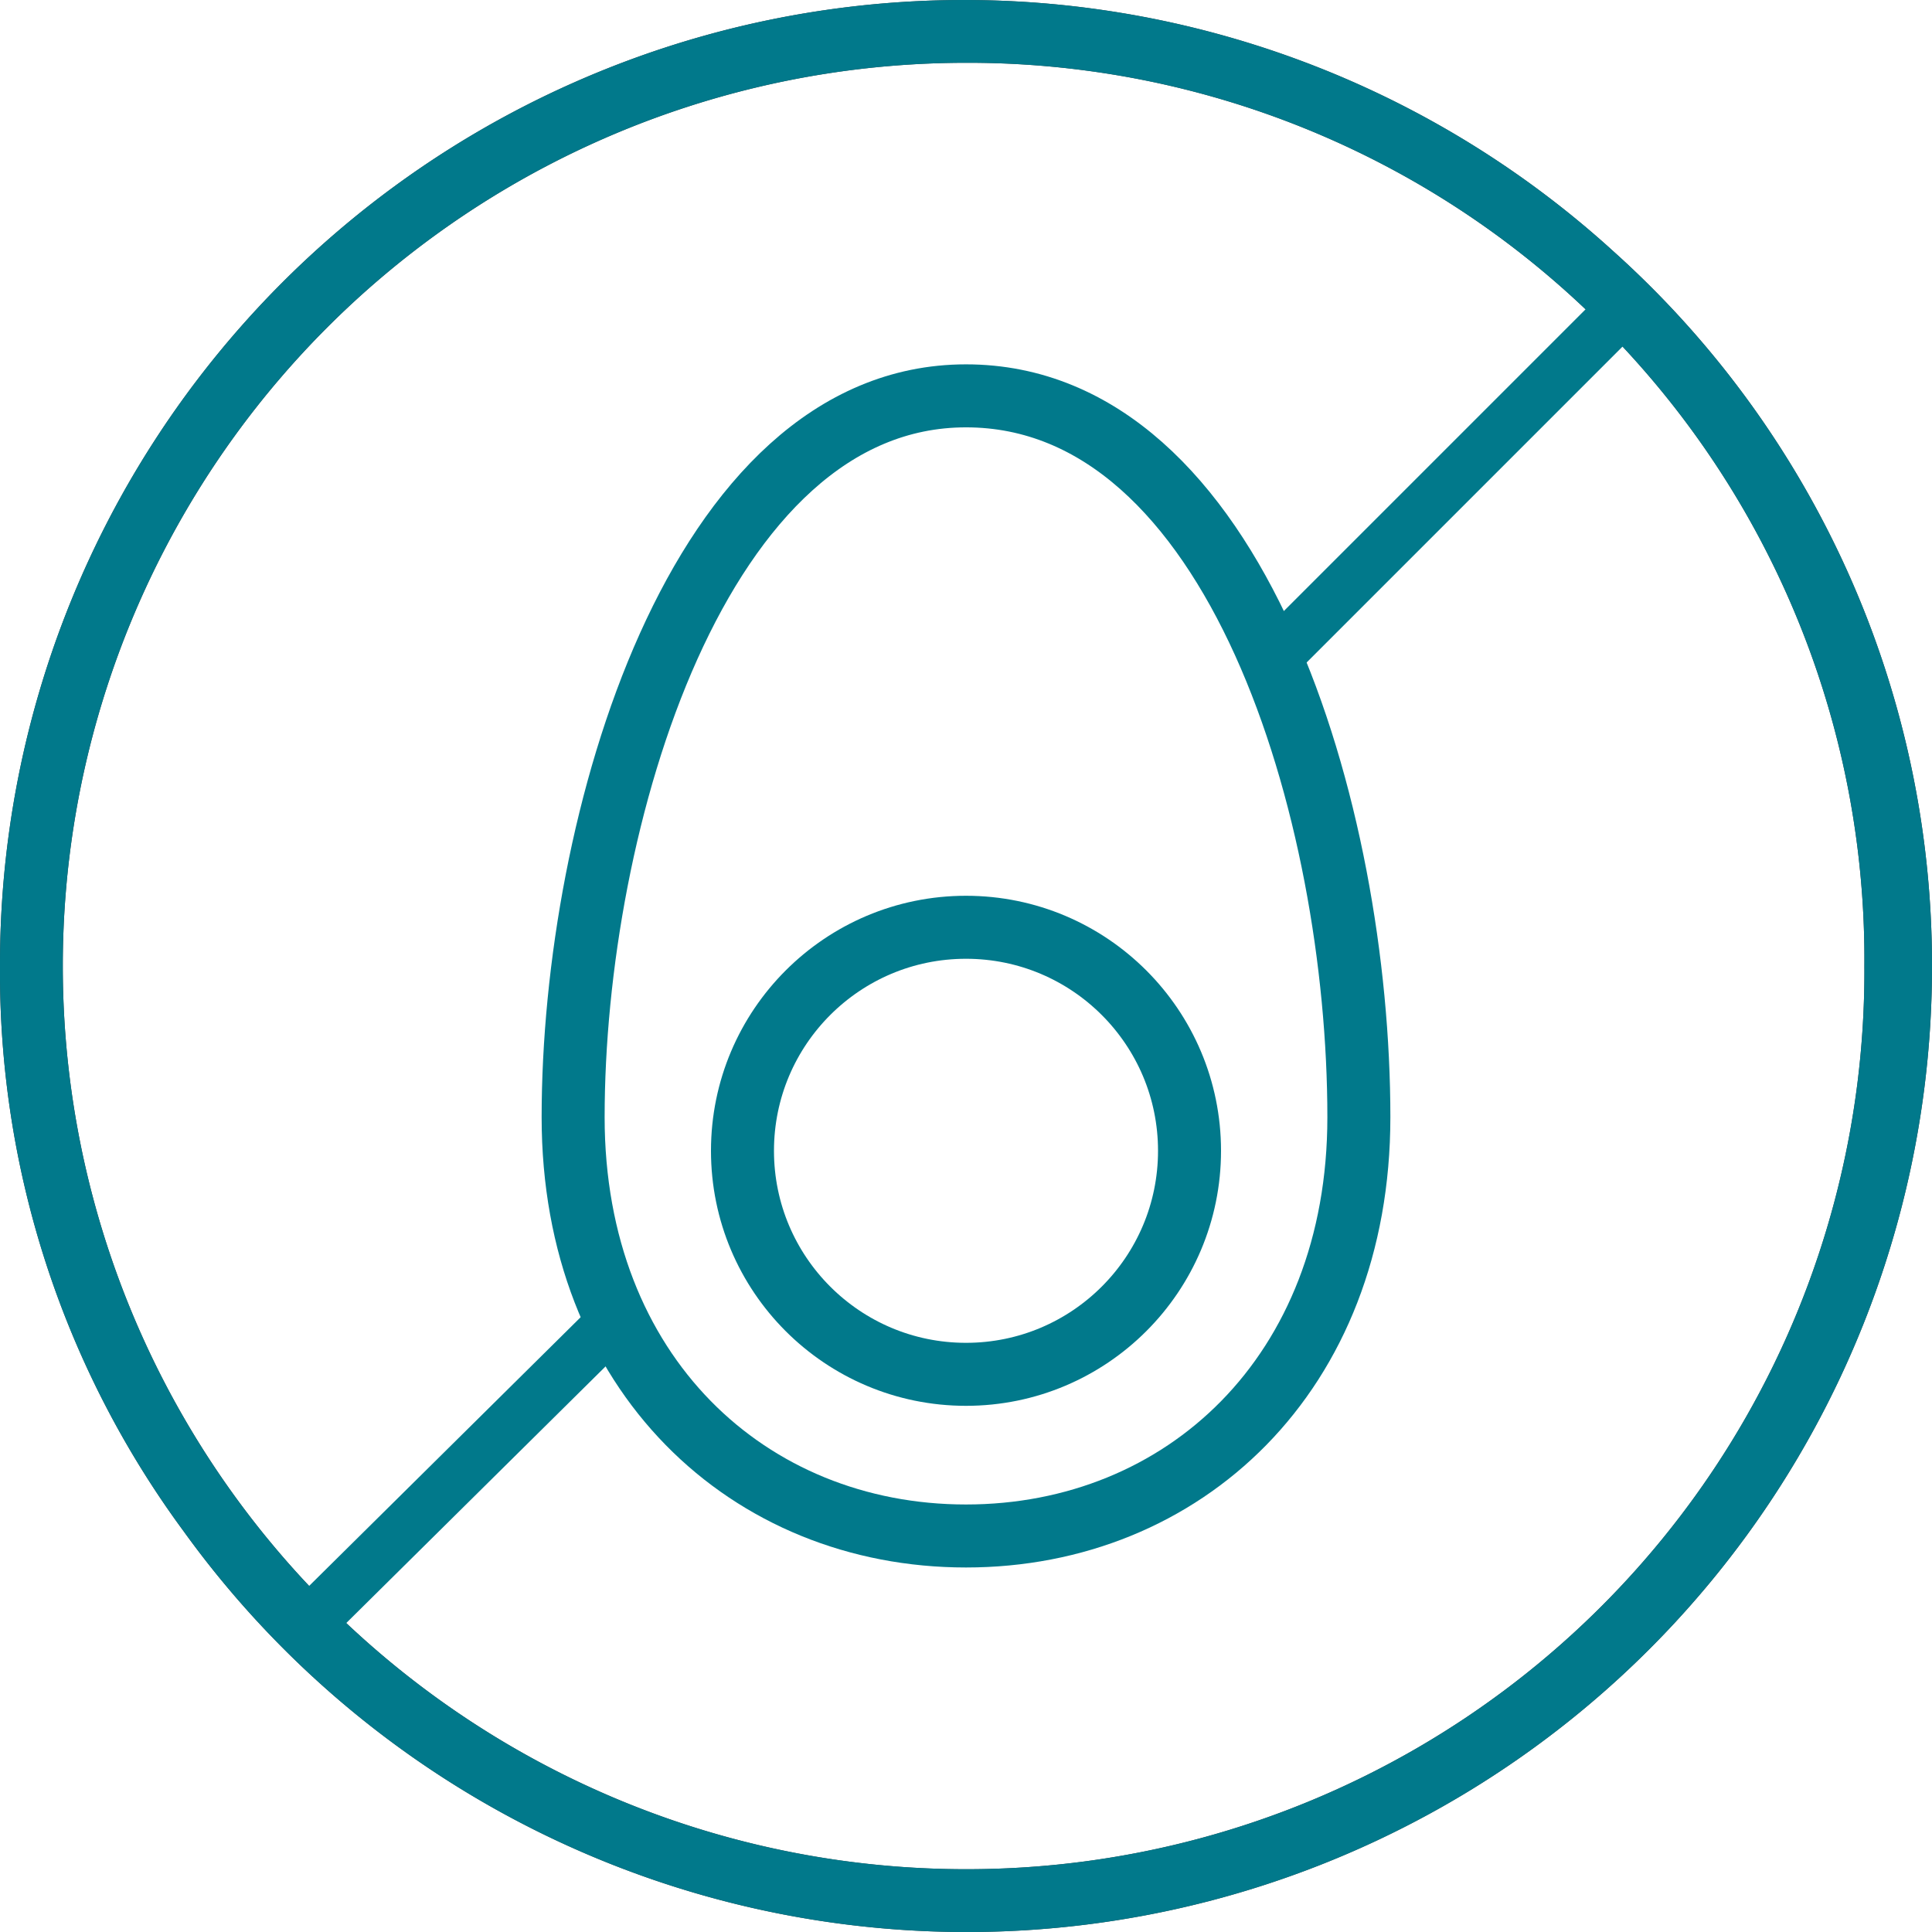 <svg id="Teal-EggFree" xmlns="http://www.w3.org/2000/svg" width="46" height="46" viewBox="0 0 46 46">
  <g id="Group_1196" data-name="Group 1196">
    <path id="Path_765" data-name="Path 765" d="M38.41,5.98A22.957,22.957,0,0,0,0,23,22.415,22.415,0,0,0,4.37,36.455,22.984,22.984,0,0,0,46,23,22.831,22.831,0,0,0,38.41,5.98ZM23,44.505a21.505,21.505,0,0,1,0-43.01A21.337,21.337,0,0,1,44.39,23,21.374,21.374,0,0,1,23,44.505Z" fill="#414042"/>
  </g>
  <g id="Group_1197" data-name="Group 1197">
    <path id="Path_766" data-name="Path 766" d="M38.41,5.98A22.957,22.957,0,0,0,0,23,22.415,22.415,0,0,0,4.37,36.455,22.984,22.984,0,0,0,46,23,22.831,22.831,0,0,0,38.41,5.98ZM23,44.505a21.505,21.505,0,0,1,0-43.01A21.337,21.337,0,0,1,44.39,23,21.374,21.374,0,0,1,23,44.505Z" fill="#01798b"/>
  </g>
  <g id="Group_1198" data-name="Group 1198" transform="translate(13.646 9.427)">
    <circle id="Ellipse_109" data-name="Ellipse 109" cx="5.322" cy="5.322" r="5.322" transform="translate(4.032 12.651)" fill="none" stroke="#01798b" stroke-miterlimit="10" stroke-width="1.5"/>
    <path id="Path_767" data-name="Path 767" d="M29.354,23.6c0,6.12-4.188,9.971-9.354,9.971s-9.354-3.851-9.354-9.971c0-7,2.947-17.175,9.354-17.175C26.436,6.427,29.354,16.353,29.354,23.6Z" transform="translate(-10.646 -6.427)" fill="none" stroke="#01798b" stroke-miterlimit="10" stroke-width="1.5"/>
  </g>
  <path id="Path_768" data-name="Path 768" d="M7.082-1.835,0,5.174" transform="translate(7.378 33.448)" fill="none" stroke="#01798b" stroke-width="1.25"/>
  <line id="Line_374" data-name="Line 374" x1="8.082" y2="8.082" transform="translate(30.5 7.418)" fill="none" stroke="#01798b" stroke-miterlimit="10" stroke-width="1.25"/>
</svg>
